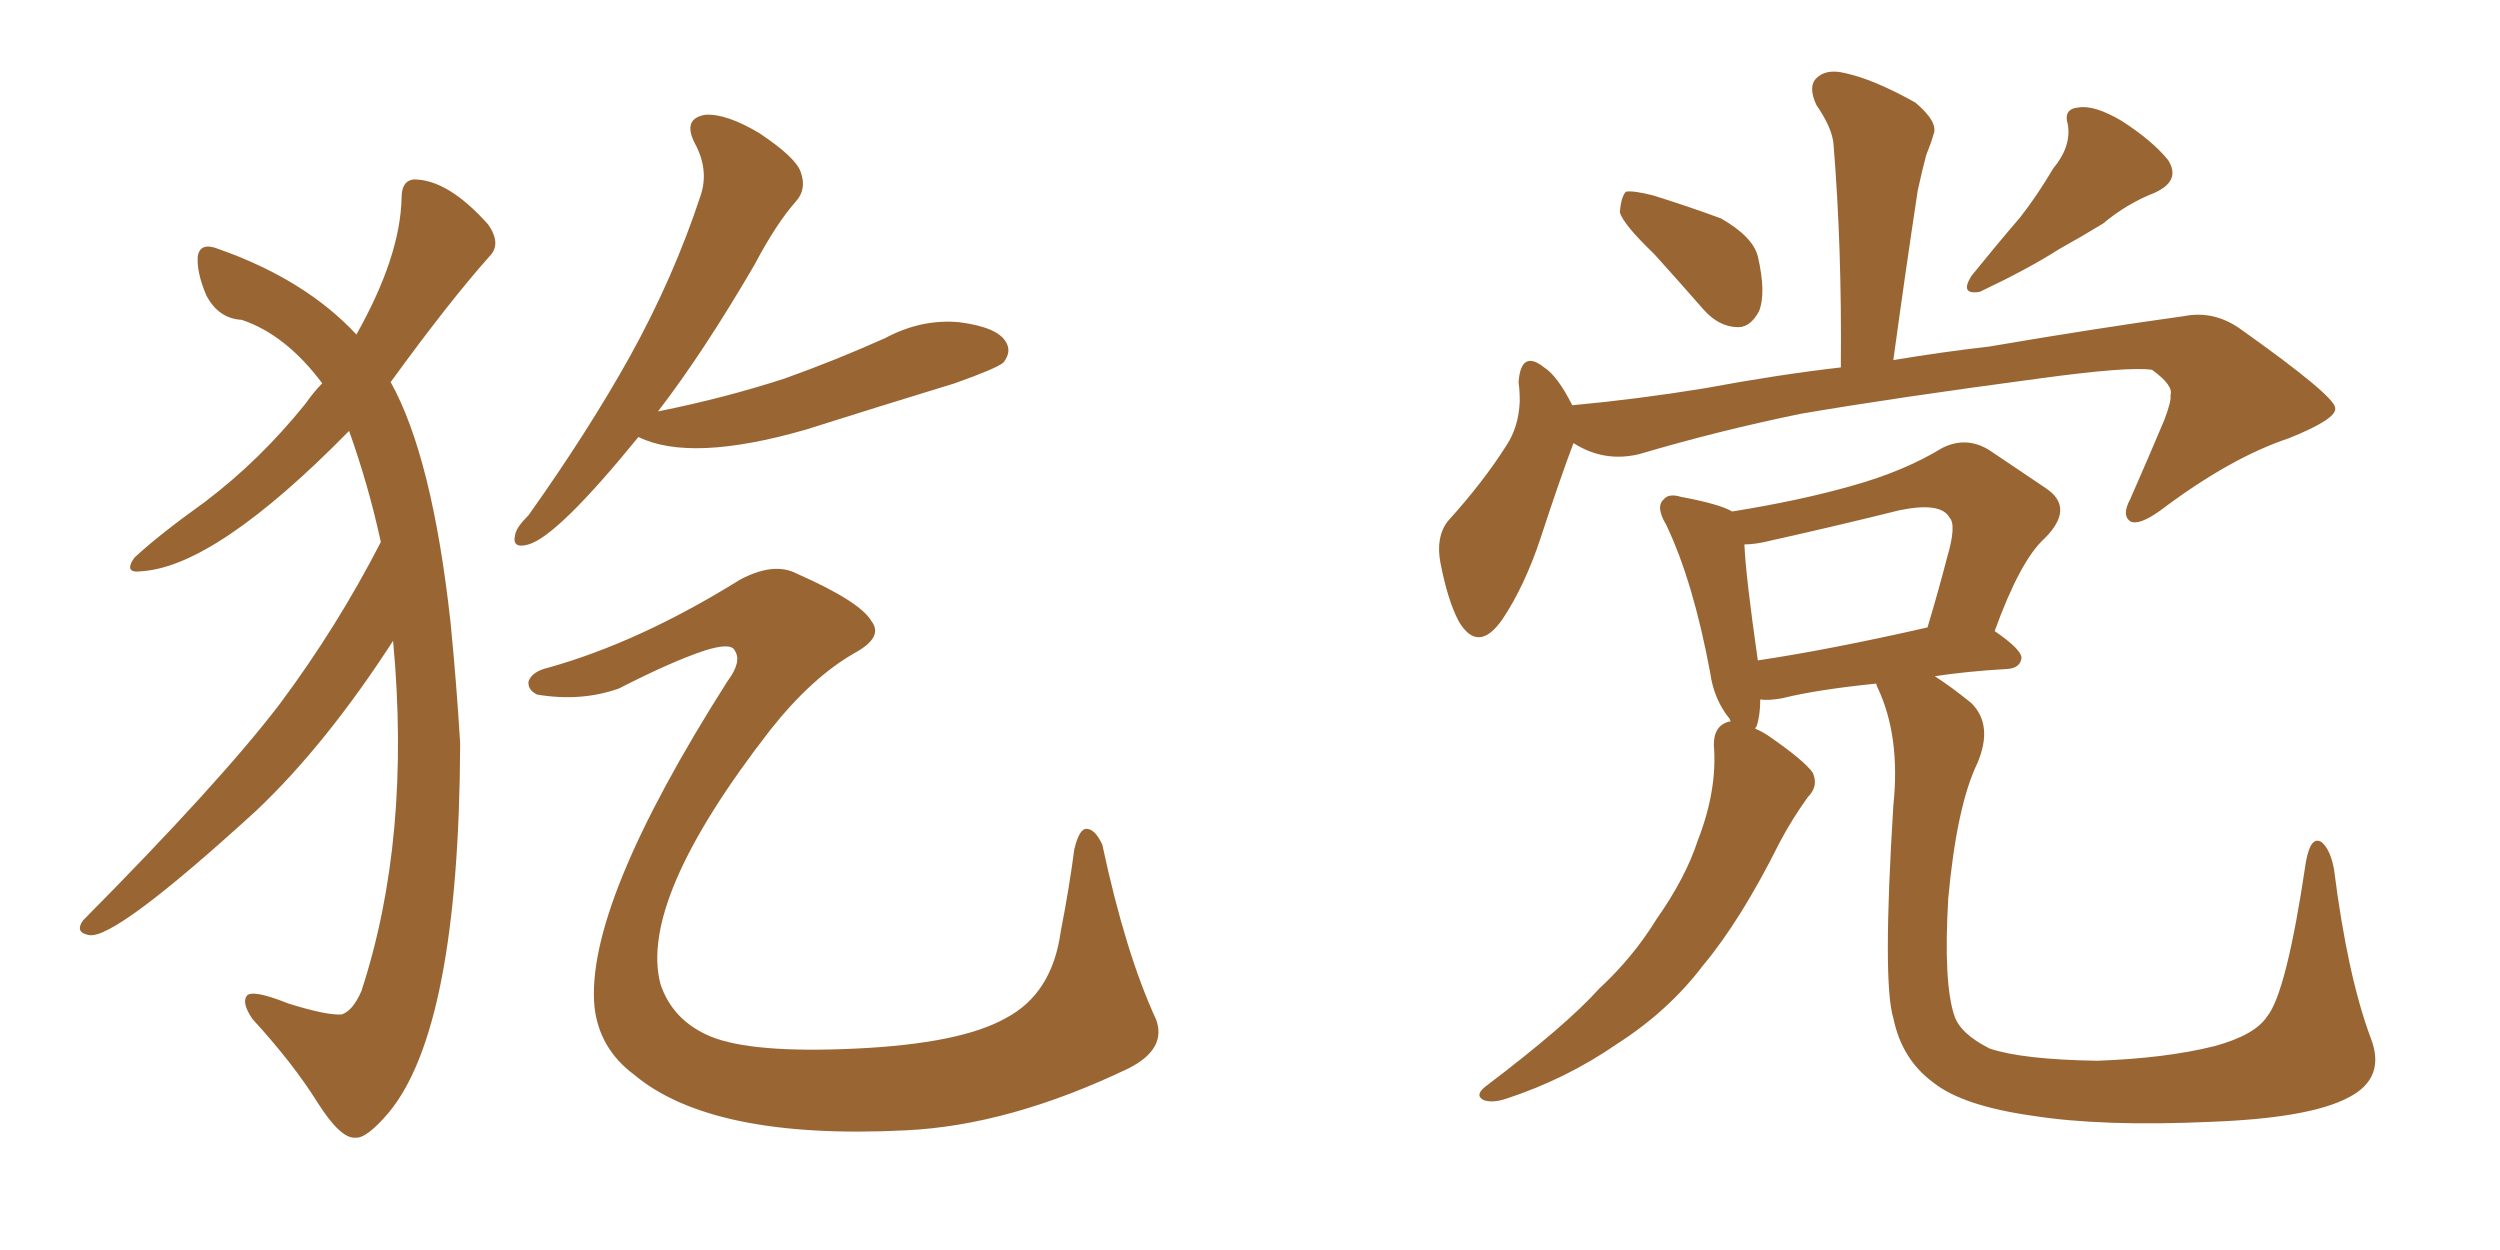 <svg xmlns="http://www.w3.org/2000/svg" xmlns:xlink="http://www.w3.org/1999/xlink" width="300" height="150"><path fill="#996633" padding="10" d="M76.61 52.44L76.61 52.44Q66.94 64.31 63.43 65.33L63.43 65.33Q61.38 65.92 61.82 64.16L61.82 64.16Q61.96 63.28 63.43 61.82L63.43 61.82Q70.61 51.71 75.59 42.77L75.59 42.77Q80.86 33.25 84.08 23.44L84.08 23.44Q85.11 20.36 83.35 17.14L83.35 17.14Q81.88 14.21 84.67 13.77L84.67 13.77Q87.16 13.62 91.11 15.97L91.11 15.97Q95.51 18.90 96.09 20.65L96.09 20.65Q96.83 22.71 95.51 24.17L95.51 24.17Q93.16 26.81 90.53 31.79L90.53 31.79Q84.38 42.33 78.96 49.37L78.96 49.37Q87.01 47.75 94.19 45.41L94.19 45.41Q100.34 43.21 106.20 40.58L106.20 40.58Q110.60 38.23 115.14 38.67L115.14 38.67Q119.68 39.26 120.70 41.02L120.70 41.02Q121.44 42.19 120.41 43.51L120.41 43.51Q119.53 44.24 114.55 46.00L114.55 46.00Q105.47 48.78 96.68 51.56L96.68 51.56Q82.91 55.52 76.61 52.44ZM65.77 80.13L65.77 80.13Q76.76 77.05 88.77 69.58L88.77 69.58Q92.87 67.38 95.65 68.85L95.65 68.85Q103.27 72.22 104.59 74.56L104.59 74.56Q106.05 76.46 102.54 78.37L102.54 78.37Q97.41 81.30 92.43 87.60L92.43 87.60Q76.61 107.96 79.25 118.07L79.25 118.07Q80.71 122.46 85.25 124.37L85.25 124.37Q90.23 126.42 102.69 125.83L102.69 125.83Q115.28 125.24 120.70 122.17L120.70 122.17Q126.27 119.24 127.29 111.77L127.29 111.77Q128.32 106.49 128.91 101.95L128.91 101.95Q129.49 99.46 130.37 99.46L130.37 99.46Q131.40 99.46 132.28 101.37L132.28 101.37Q135.06 114.40 138.72 122.31L138.72 122.31Q140.04 125.83 135.50 128.17L135.50 128.17Q121.14 135.06 108.69 135.64L108.69 135.64Q85.40 136.82 76.03 128.91L76.03 128.91Q71.92 125.83 71.34 120.85L71.34 120.85Q70.17 108.69 87.30 81.74L87.30 81.74Q89.06 79.39 88.18 78.08L88.18 78.08Q87.74 77.05 84.52 78.08L84.52 78.08Q80.57 79.39 74.27 82.62L74.27 82.62Q69.73 84.23 64.45 83.35L64.45 83.35Q63.28 82.76 63.43 81.74L63.43 81.74Q63.87 80.57 65.77 80.13ZM45.70 65.04L45.70 65.04L45.70 65.04Q44.24 58.30 41.89 51.71L41.89 51.71Q25.93 67.97 16.99 68.55L16.99 68.55Q14.79 68.85 16.11 66.94L16.11 66.94Q18.90 64.31 24.61 60.21L24.61 60.21Q31.20 55.22 36.62 48.49L36.62 48.49Q37.65 47.02 38.67 46.00L38.67 46.00Q34.28 40.14 29.00 38.38L29.00 38.38Q26.22 38.23 24.76 35.45L24.76 35.45Q23.58 32.67 23.73 30.76L23.73 30.76Q24.02 29.00 26.22 29.88L26.22 29.88Q36.62 33.54 42.77 40.14L42.77 40.14Q48.05 30.76 48.19 23.73L48.19 23.73Q48.19 21.68 49.66 21.53L49.66 21.53Q53.76 21.53 58.59 26.95L58.59 26.95Q60.21 29.30 58.74 30.76L58.74 30.76Q53.91 36.18 46.88 45.85L46.88 45.85Q51.86 54.79 54.05 74.56L54.05 74.56Q54.79 82.03 55.22 89.21L55.22 89.21Q55.08 123.49 46.58 133.59L46.58 133.59Q43.95 136.67 42.63 136.52L42.63 136.52Q40.87 136.67 38.09 132.28L38.09 132.28Q35.16 127.59 30.32 122.31L30.32 122.31Q29.00 120.41 29.59 119.53L29.59 119.53Q30.18 118.65 34.57 120.41L34.57 120.41Q39.26 121.88 41.02 121.73L41.02 121.73Q42.33 121.29 43.36 118.95L43.36 118.95Q49.37 100.63 47.17 76.90L47.17 76.90Q39.11 89.36 30.76 97.27L30.76 97.27Q13.77 112.79 10.69 112.21L10.69 112.21Q8.94 111.91 9.96 110.45L9.96 110.45Q26.37 93.90 33.54 84.52L33.54 84.52Q40.43 75.29 45.70 65.04ZM198.49 30.47L198.49 30.47Q194.82 26.95 194.38 25.49L194.38 25.49Q194.53 23.58 195.12 23.00L195.12 23.00Q196.00 22.85 198.34 23.44L198.34 23.44Q202.59 24.76 206.54 26.22L206.54 26.22Q210.35 28.42 210.94 30.76L210.94 30.76Q211.96 35.16 211.08 37.35L211.08 37.35Q210.06 39.26 208.59 39.26L208.59 39.26Q206.25 39.26 204.35 37.06L204.35 37.06Q201.27 33.54 198.49 30.47ZM246.39 20.21L246.39 20.21Q248.58 17.58 248.14 14.94L248.14 14.94Q247.56 13.04 249.46 12.89L249.46 12.89Q251.37 12.60 254.59 14.50L254.59 14.50Q258.25 16.85 260.16 19.19L260.16 19.19Q261.77 21.68 258.54 23.14L258.54 23.14Q255.18 24.46 252.39 26.81L252.39 26.81Q249.76 28.42 247.12 29.88L247.12 29.88Q243.46 32.23 237.60 35.01L237.60 35.01Q235.11 35.45 236.57 33.11L236.57 33.11Q239.65 29.30 242.43 26.07L242.43 26.07Q244.48 23.44 246.39 20.21ZM188.82 53.17L188.82 53.17Q187.21 57.42 184.86 64.60L184.86 64.60Q182.96 70.31 180.32 74.27L180.32 74.27Q177.39 78.52 175.05 74.56L175.05 74.56Q173.73 72.07 172.85 67.53L172.85 67.53Q172.27 64.45 173.73 62.55L173.73 62.55Q177.98 57.86 180.76 53.47L180.76 53.47Q182.23 51.27 182.37 48.19L182.37 48.19Q182.37 46.88 182.23 45.85L182.23 45.85Q182.52 41.89 185.30 44.09L185.30 44.09Q186.91 45.12 188.67 48.63L188.67 48.63Q196.58 47.90 204.64 46.58L204.64 46.58Q213.28 44.97 220.90 44.09L220.90 44.09Q221.04 29.74 220.02 17.29L220.02 17.29Q219.87 15.38 217.97 12.60L217.97 12.60Q216.94 10.40 217.97 9.38L217.97 9.38Q219.14 8.20 221.48 8.79L221.48 8.79Q224.85 9.52 229.83 12.30L229.83 12.30Q232.62 14.65 232.03 16.11L232.03 16.11Q231.74 17.14 231.15 18.60L231.15 18.60Q230.71 20.21 230.13 22.85L230.13 22.85Q228.66 32.52 227.20 43.21L227.20 43.21Q233.35 42.19 238.62 41.60L238.62 41.60Q251.51 39.40 262.06 37.94L262.06 37.94Q265.72 37.21 268.95 39.55L268.95 39.55Q280.08 47.46 280.22 48.93L280.22 48.93Q280.52 50.24 274.66 52.59L274.66 52.59Q267.63 54.93 259.28 61.23L259.28 61.23Q256.64 63.13 255.62 62.55L255.62 62.55Q254.59 61.82 255.62 59.91L255.62 59.91Q257.81 54.93 259.72 50.39L259.72 50.39Q260.60 48.05 260.45 47.46L260.45 47.46Q260.89 46.29 258.25 44.38L258.25 44.38Q255.47 43.95 244.78 45.41L244.78 45.41Q227.20 47.75 216.06 49.66L216.06 49.66Q206.10 51.71 196.73 54.49L196.73 54.49Q192.48 55.52 188.82 53.17ZM284.47 124.51L284.47 124.51Q286.38 129.35 281.84 131.69L281.84 131.69Q277.15 134.18 265.28 134.62L265.28 134.62Q252.25 135.21 243.90 133.89L243.90 133.89Q235.55 132.71 232.03 129.93L232.03 129.93Q228.22 127.15 227.20 122.17L227.20 122.17Q225.88 117.92 227.20 96.68L227.20 96.68Q228.08 88.33 225.29 82.47L225.29 82.47Q225.15 82.18 225.15 82.03L225.15 82.03Q217.97 82.76 213.87 83.79L213.87 83.79Q212.26 84.08 211.23 83.94L211.23 83.94Q211.23 85.84 210.79 87.16L210.79 87.16Q210.64 87.30 210.64 87.45L210.64 87.45Q211.38 87.74 212.26 88.33L212.26 88.33Q216.50 91.26 217.53 92.72L217.53 92.72Q218.26 94.34 216.94 95.65L216.94 95.65Q215.04 98.29 213.57 101.07L213.57 101.07Q208.89 110.45 204.35 115.87L204.35 115.87Q200.24 121.29 194.09 125.24L194.09 125.24Q187.94 129.49 180.76 131.84L180.76 131.84Q179.00 132.42 177.98 131.98L177.98 131.98Q176.95 131.40 178.27 130.37L178.27 130.37Q187.94 123.05 191.89 118.65L191.89 118.65Q196.00 114.84 198.78 110.30L198.78 110.30Q202.29 105.32 203.76 100.78L203.76 100.78Q206.10 94.78 205.66 89.36L205.66 89.36Q205.66 87.01 207.57 86.57L207.57 86.57Q207.57 86.57 207.71 86.57L207.71 86.57Q207.57 86.43 207.57 86.28L207.57 86.28Q205.66 83.94 205.22 80.71L205.22 80.71Q203.17 69.73 199.95 62.99L199.95 62.99Q198.63 60.79 199.66 59.91L199.66 59.91Q200.24 59.18 201.71 59.62L201.71 59.62Q206.40 60.50 207.86 61.38L207.86 61.38Q216.06 60.06 222.22 58.30L222.22 58.30Q228.52 56.54 233.06 53.76L233.06 53.76Q235.99 52.29 238.77 54.05L238.77 54.05Q242.72 56.69 245.51 58.59L245.51 58.59Q249.02 60.94 245.36 64.60L245.36 64.60Q242.43 67.24 239.36 75.73L239.36 75.73Q242.58 77.93 242.58 78.96L242.58 78.96Q242.43 80.13 240.97 80.27L240.97 80.27Q235.84 80.57 232.18 81.15L232.18 81.15Q234.23 82.47 236.57 84.38L236.57 84.38Q239.21 87.01 237.30 91.55L237.30 91.55Q234.81 96.68 233.79 107.81L233.79 107.81Q233.20 117.92 234.52 121.88L234.52 121.88Q235.25 124.07 238.77 125.83L238.77 125.83Q242.72 127.15 251.66 127.29L251.66 127.29Q259.86 127.00 265.72 125.54L265.72 125.54Q270.56 124.22 272.02 122.02L272.02 122.02Q274.37 119.24 276.71 103.42L276.71 103.42Q277.29 100.20 278.61 101.07L278.61 101.07Q279.64 101.95 280.08 104.30L280.08 104.30Q281.69 117.04 284.47 124.51ZM210.94 79.25L210.94 79.25L210.94 79.25Q219.73 77.93 231.30 75.29L231.30 75.29Q232.62 70.90 233.64 66.94L233.64 66.94Q234.81 62.99 233.94 62.11L233.94 62.11Q232.91 60.21 227.93 61.23L227.93 61.23Q220.90 62.99 212.40 64.89L212.40 64.89Q210.64 65.33 209.33 65.33L209.33 65.33Q209.47 68.99 210.94 79.25Z"/></svg>
